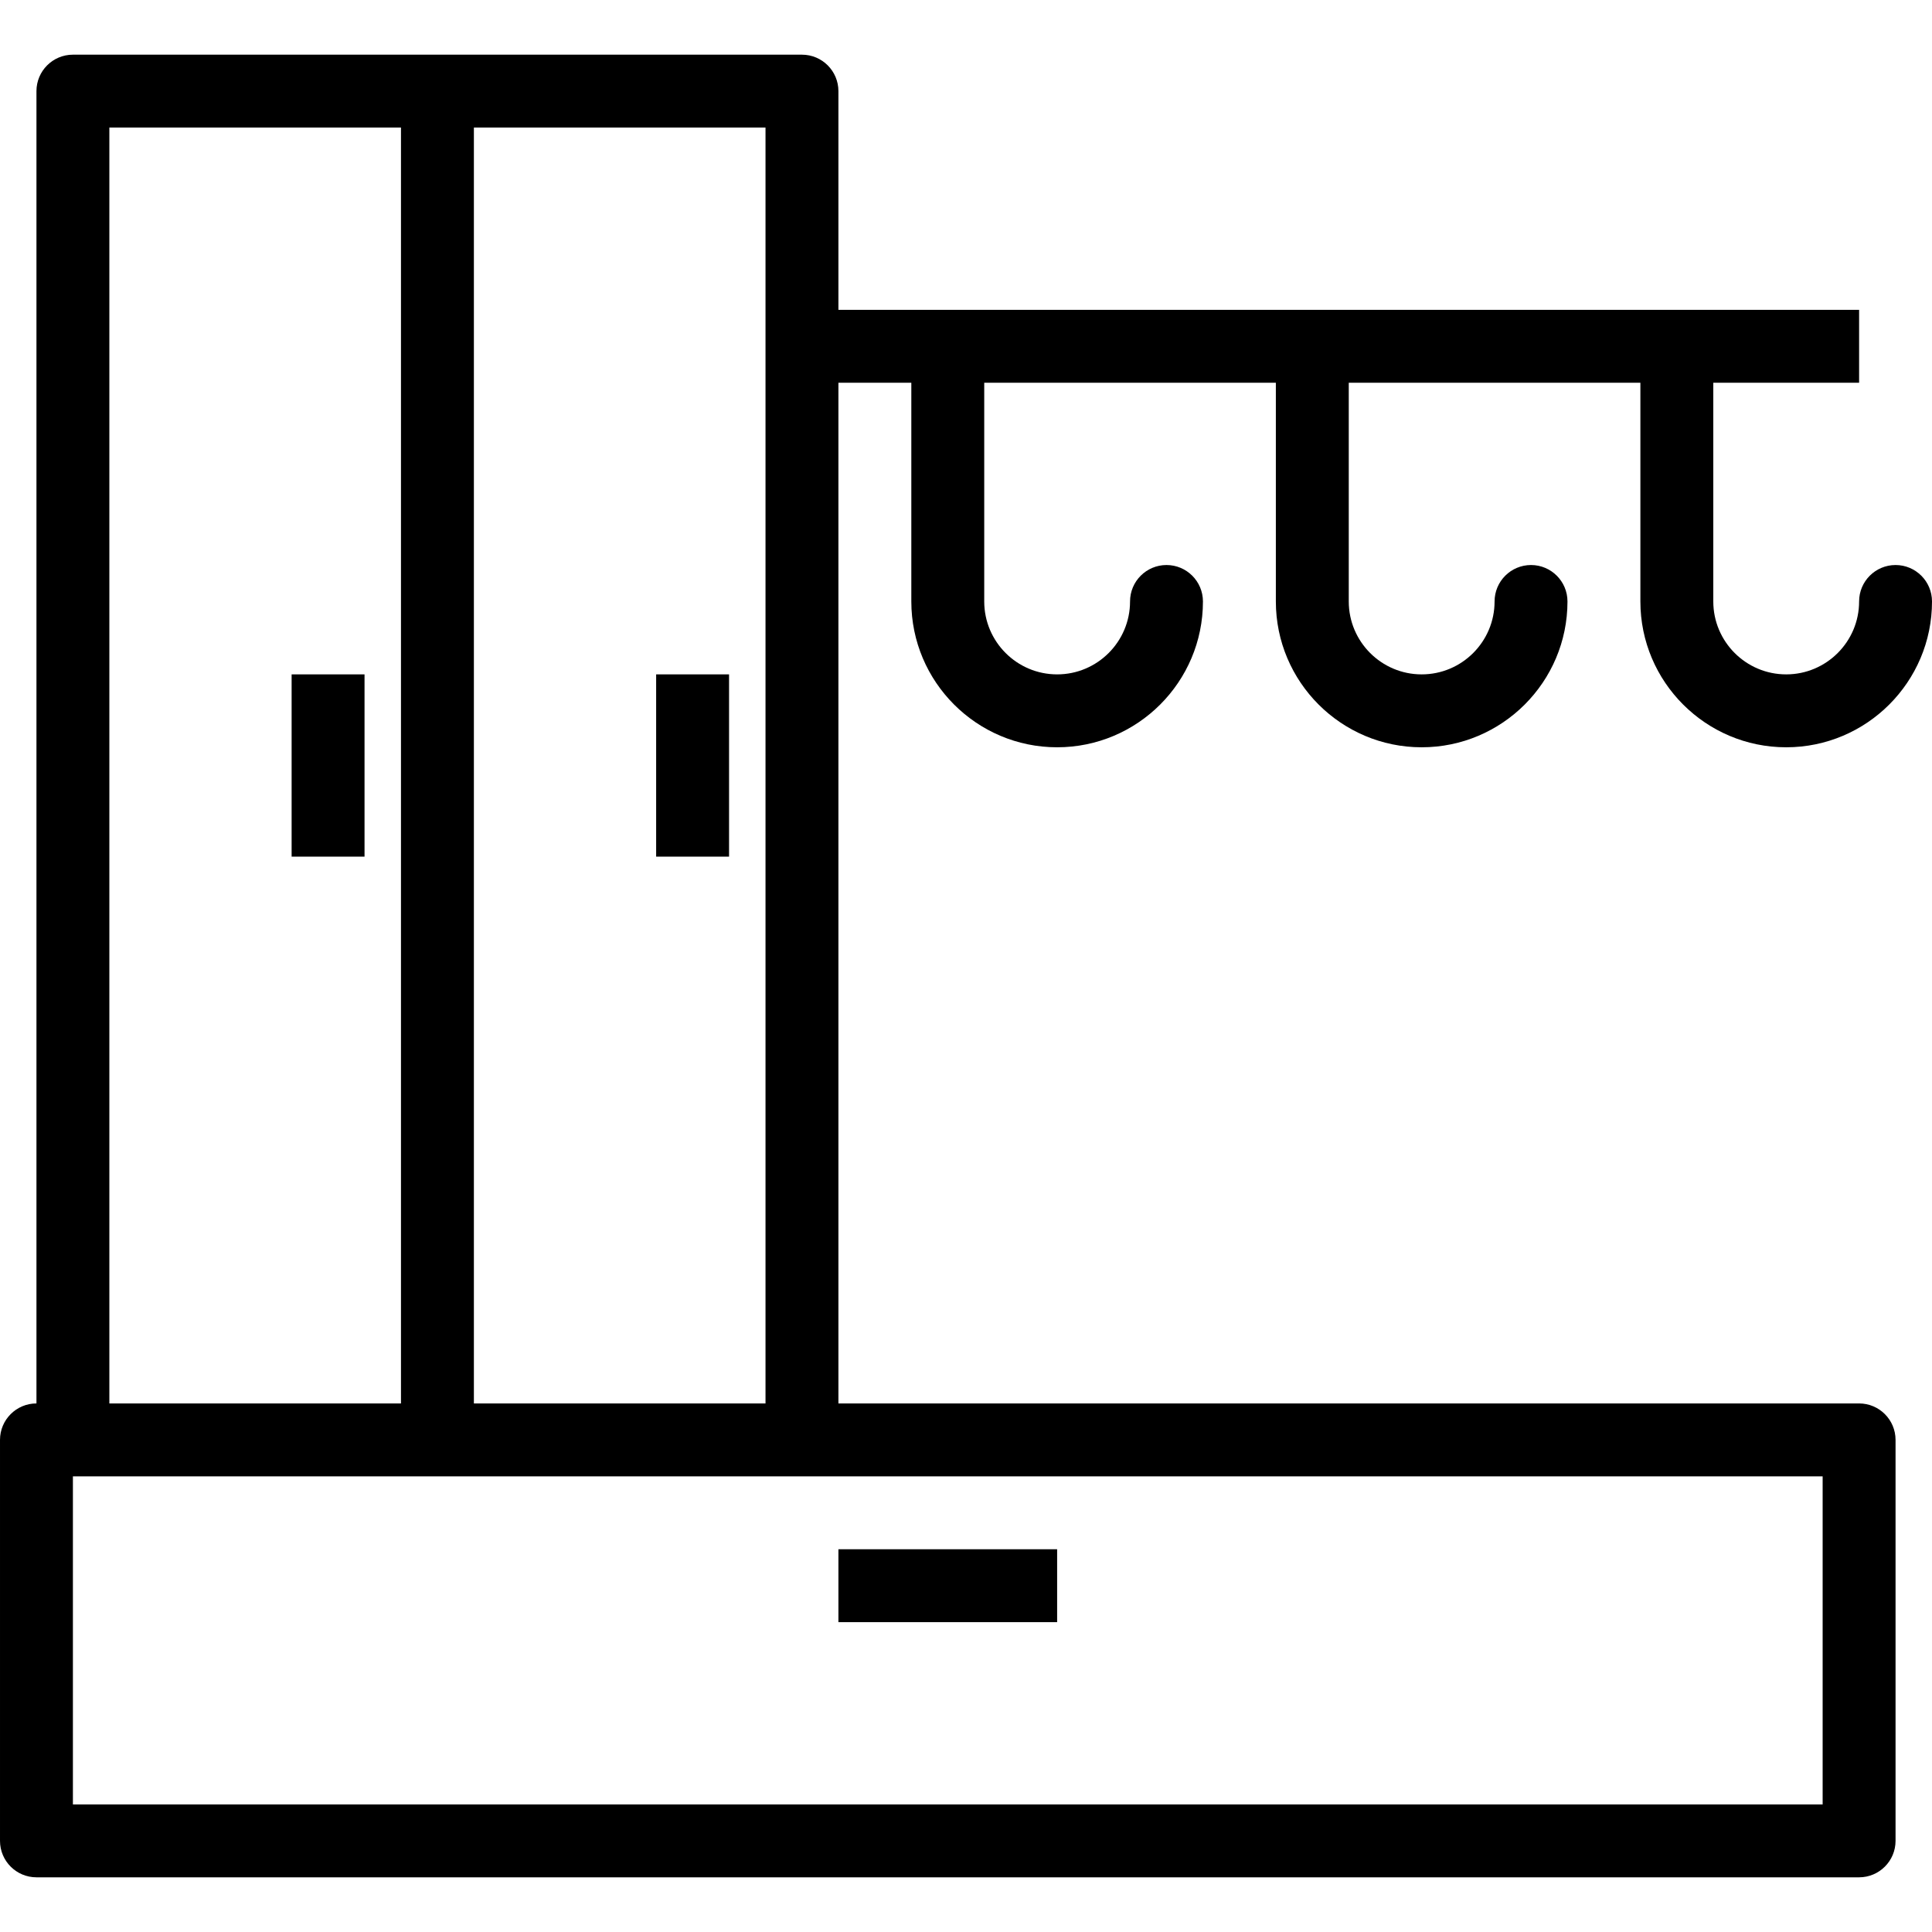 <svg xmlns="http://www.w3.org/2000/svg" xmlns:xlink="http://www.w3.org/1999/xlink" fill="#000000" id="Capa_1" viewBox="0 0 53 53" xml:space="preserve"><g>	<g>		<path d="M51,38.5H23v-28h2v6c0,2.206,1.794,4,4,4s4-1.794,4-4c0-0.552-0.448-1-1-1s-1,0.448-1,1c0,1.103-0.897,2-2,2s-2-0.897-2-2   v-6h8v6c0,2.206,1.794,4,4,4s4-1.794,4-4c0-0.552-0.448-1-1-1s-1,0.448-1,1c0,1.103-0.897,2-2,2s-2-0.897-2-2v-6h8v6   c0,2.206,1.794,4,4,4s4-1.794,4-4c0-0.552-0.448-1-1-1s-1,0.448-1,1c0,1.103-0.897,2-2,2s-2-0.897-2-2v-6h4v-2H23v-6   c0-0.552-0.448-1-1-1H12H2c-0.552,0-1,0.448-1,1v36c-0.552,0-1,0.448-1,1v11c0,0.552,0.448,1,1,1h50c0.552,0,1-0.448,1-1v-11   C52,38.948,51.552,38.5,51,38.5z M21,8.5v2v28h-8v-35h8V8.5z M3,3.5h8v35H3V3.5z M50,49.5H2v-9h10h10h28V49.5z"></path>		<rect x="23" y="42.5" width="6" height="2"></rect>		<rect x="8" y="18.5" width="2" height="5"></rect>		<rect x="18" y="18.5" width="2" height="5"></rect>	</g></g></svg>